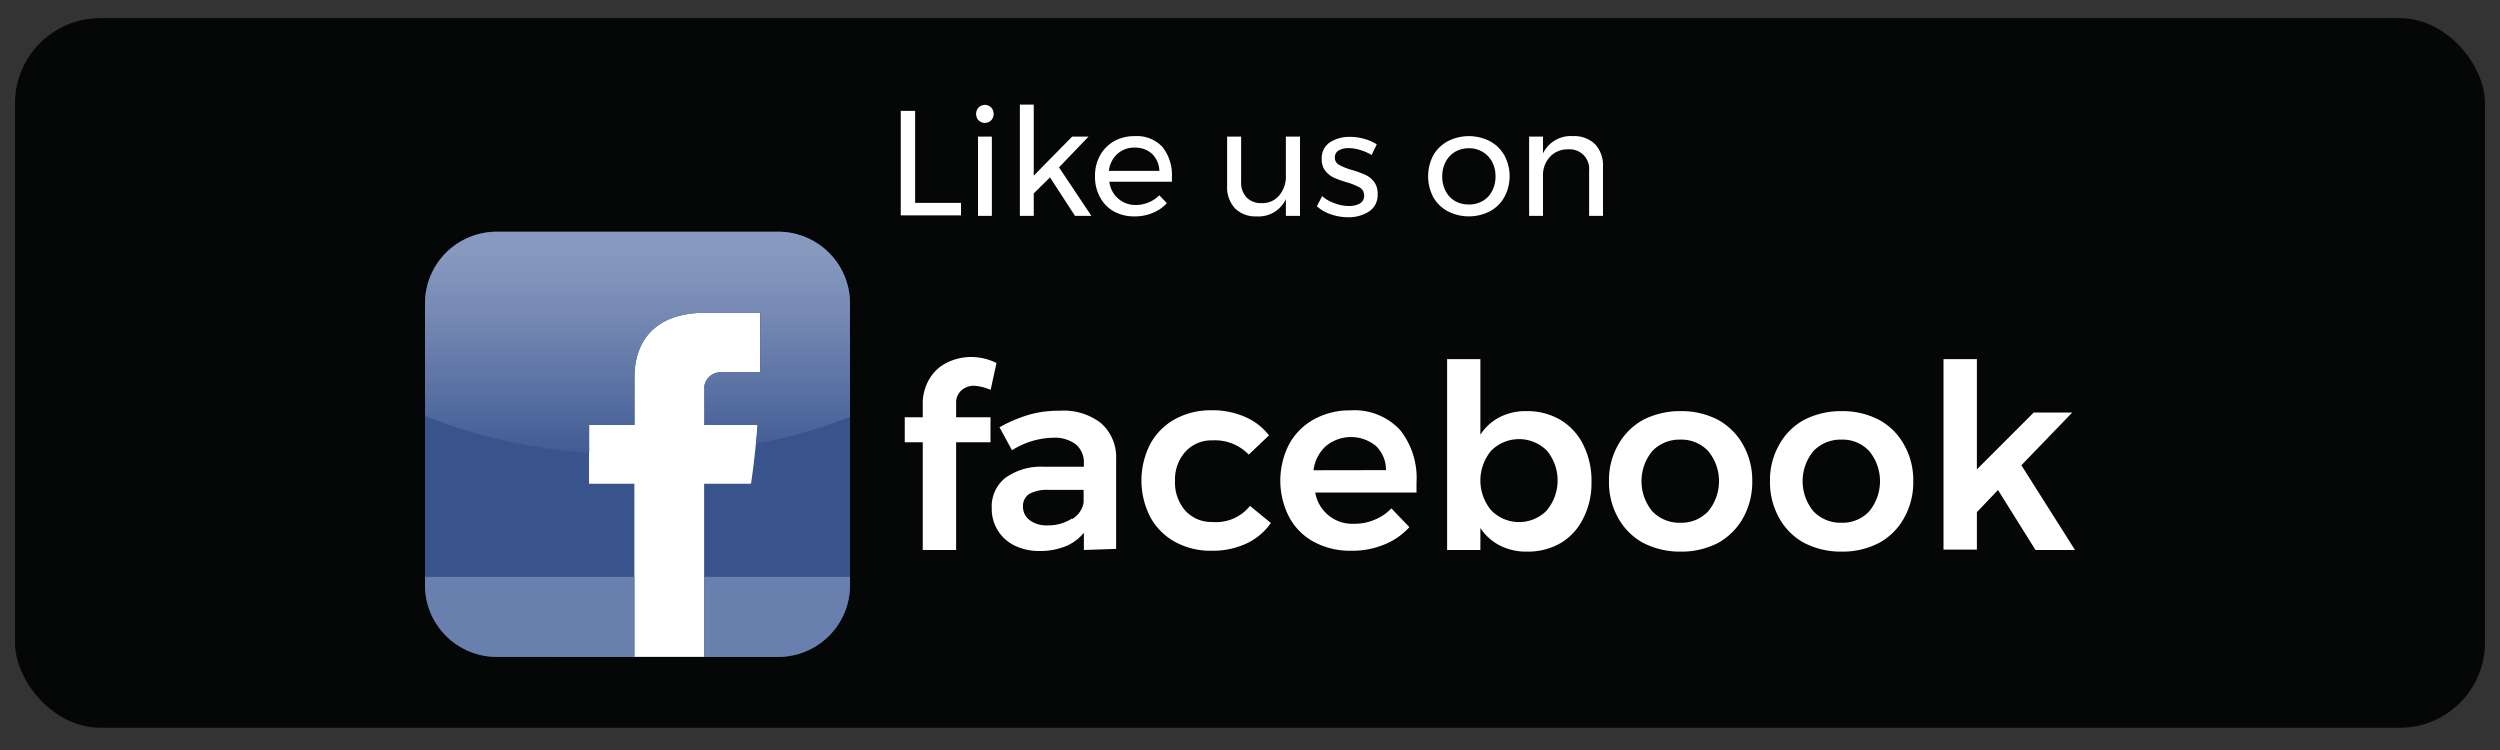 <svg id="Layer_1" data-name="Layer 1" xmlns="http://www.w3.org/2000/svg" xmlns:xlink="http://www.w3.org/1999/xlink" viewBox="0 0 200 60"><rect x="0" y="0" width="200" height="60" fill="#333333" stroke="none"/><defs><style>.cls-1{fill:#050606;}.cls-2{fill:#fff;}.cls-3{fill:#39548d;}.cls-4{fill:url(#linear-gradient);}.cls-5{fill:#6980ae;}</style><linearGradient id="linear-gradient" x1="50.98" y1="20.06" x2="50.98" y2="36.14" gradientUnits="userSpaceOnUse"><stop offset="0" stop-color="#8799bf"/><stop offset="0.08" stop-color="#8295bc"/><stop offset="0.29" stop-color="#788bb5"/><stop offset="1" stop-color="#425d95"/></linearGradient></defs><rect class="cls-1" x="1.2" y="1.45" width="197.6" height="56.77" rx="6.82"/><rect class="cls-2" x="44.53" y="24.07" width="17.63" height="28.48"/><path class="cls-3" d="M62.24,18.54H39.73A5.74,5.74,0,0,0,34,24.29V46.8a5.74,5.74,0,0,0,5.75,5.75h11V38.7H47.12V34h3.63V30.28c0-.68-.14-5.26,5.72-5.26h4.34v4.76H57.56a1.32,1.32,0,0,0-1.21,1.1V34H60.6c-.17,2.4-.52,4.7-.52,4.7H56.33V52.55h5.91A5.74,5.74,0,0,0,68,46.8V24.29A5.74,5.74,0,0,0,62.24,18.54Z"/><path class="cls-4" d="M62.24,18.54H39.73A5.74,5.74,0,0,0,34,24.29v9a43.86,43.86,0,0,0,13.14,2.93V34h3.63V30.28c0-.68-.14-5.26,5.72-5.26h4.34v4.76H57.56a1.32,1.32,0,0,0-1.21,1.1V34H60.6c0,.52-.08,1-.13,1.51A40.94,40.94,0,0,0,68,33.35V24.29A5.74,5.74,0,0,0,62.24,18.54Z"/><path class="cls-5" d="M50.75,46.15H34v.65a5.74,5.74,0,0,0,5.75,5.75h11Z"/><path class="cls-5" d="M56.33,46.15v6.4h5.91A5.74,5.74,0,0,0,68,46.8v-.65Z"/><path class="cls-2" d="M76.89,31.25a1.3,1.3,0,0,0-.4,1v1.13h2.75v2H76.49V44H73.82V35.38H72.38v-2h1.44v-1a3.85,3.85,0,0,1,.53-2.06A3.33,3.33,0,0,1,75.78,29a4.38,4.38,0,0,1,1.94-.44,4.56,4.56,0,0,1,2,.48l-.47,2.15a3.83,3.83,0,0,0-1.36-.33A1.49,1.49,0,0,0,76.89,31.25Z"/><path class="cls-2" d="M86.71,44V42.62a3.69,3.69,0,0,1-1.48,1.09,5.54,5.54,0,0,1-2.07.37,4.45,4.45,0,0,1-2-.44,3.24,3.24,0,0,1-1.82-3,2.9,2.9,0,0,1,1.09-2.41,4.87,4.87,0,0,1,3.08-.89h3.2v-.29a1.88,1.88,0,0,0-.64-1.5,2.83,2.83,0,0,0-1.85-.53,6.37,6.37,0,0,0-3.26,1l-1-1.84a11.8,11.8,0,0,1,2.35-1,8.66,8.66,0,0,1,2.47-.32,4.84,4.84,0,0,1,3.31,1,3.63,3.63,0,0,1,1.2,2.87l0,7.18Zm-.95-2.47a1.89,1.89,0,0,0,.93-1.34v-1H83.92a3,3,0,0,0-1.57.32,1.13,1.13,0,0,0-.51,1,1.32,1.32,0,0,0,.53,1.1,2.2,2.2,0,0,0,1.42.42A3.48,3.48,0,0,0,85.76,41.48Z"/><path class="cls-2" d="M97,35.23a2.8,2.8,0,0,0-2.17.91A3.32,3.32,0,0,0,94,38.47a3.42,3.42,0,0,0,.83,2.39,2.83,2.83,0,0,0,2.17.9A3.47,3.47,0,0,0,100,40.47l1.67,1.37a4.94,4.94,0,0,1-1.95,1.64,6.41,6.41,0,0,1-2.81.58,5.91,5.91,0,0,1-2.89-.7,5,5,0,0,1-2-2,6.4,6.4,0,0,1,0-5.84,5,5,0,0,1,2-2,6,6,0,0,1,2.91-.7,6.49,6.49,0,0,1,2.67.53,4.82,4.82,0,0,1,1.92,1.48l-1.62,1.54A3.73,3.73,0,0,0,97,35.23Z"/><path class="cls-2" d="M112,34.39a6.16,6.16,0,0,1,1.32,4.21c0,.35,0,.62,0,.8h-8.1a3,3,0,0,0,3.14,2.5,4,4,0,0,0,1.61-.32,3.84,3.84,0,0,0,1.34-.91l1.44,1.5a5.46,5.46,0,0,1-2,1.39,6.72,6.72,0,0,1-2.62.5,6.14,6.14,0,0,1-3-.7,4.85,4.85,0,0,1-2-2,6.36,6.36,0,0,1,0-5.82,5,5,0,0,1,2-2,5.87,5.87,0,0,1,2.89-.71A5,5,0,0,1,112,34.39Zm-1.12,3.22a2.67,2.67,0,0,0-.8-1.93,3.15,3.15,0,0,0-4,0,3.12,3.12,0,0,0-1,1.94Z"/><path class="cls-2" d="M124.85,33.6a4.78,4.78,0,0,1,1.82,2,6.43,6.43,0,0,1,.65,2.94,6.21,6.21,0,0,1-.64,2.89,4.71,4.71,0,0,1-1.8,2,5.26,5.26,0,0,1-2.71.7,4.64,4.64,0,0,1-2.18-.49,4.1,4.1,0,0,1-1.56-1.4V44h-2.66V28.73h2.66v6.05a4,4,0,0,1,1.53-1.4,4.57,4.57,0,0,1,2.17-.49A5.23,5.23,0,0,1,124.85,33.6Zm-1.1,7.22a3.74,3.74,0,0,0,0-4.77,3.15,3.15,0,0,0-4.45,0,3.72,3.72,0,0,0,0,4.78,3.11,3.11,0,0,0,4.45,0Z"/><path class="cls-2" d="M137.45,33.59a5.17,5.17,0,0,1,2,2,5.76,5.76,0,0,1,.73,2.9,5.88,5.88,0,0,1-.73,2.94,5.13,5.13,0,0,1-2,2,6.34,6.34,0,0,1-3,.7,6.46,6.46,0,0,1-3-.7,5.09,5.09,0,0,1-2-2,5.78,5.78,0,0,1-.73-2.94,5.65,5.65,0,0,1,.73-2.9,5.13,5.13,0,0,1,2-2,6.46,6.46,0,0,1,3-.7A6.34,6.34,0,0,1,137.45,33.59Zm-5.27,2.5a3.79,3.79,0,0,0,0,4.81,3,3,0,0,0,2.26.92,2.93,2.93,0,0,0,2.22-.92,3.79,3.79,0,0,0,0-4.81,2.93,2.93,0,0,0-2.22-.92A3,3,0,0,0,132.18,36.09Z"/><path class="cls-2" d="M150.33,33.59a5,5,0,0,1,2,2,5.65,5.65,0,0,1,.73,2.9,5.78,5.78,0,0,1-.73,2.94,5,5,0,0,1-2,2,6.33,6.33,0,0,1-3,.7,6.43,6.43,0,0,1-3-.7,5,5,0,0,1-2-2,5.78,5.78,0,0,1-.73-2.94,5.65,5.65,0,0,1,.73-2.9,5,5,0,0,1,2-2,6.43,6.43,0,0,1,3-.7A6.33,6.33,0,0,1,150.33,33.59Zm-5.26,2.5a3.79,3.79,0,0,0,0,4.81,3,3,0,0,0,2.26.92,2.9,2.9,0,0,0,2.21-.92,3.79,3.79,0,0,0,0-4.81,2.9,2.9,0,0,0-2.21-.92A3,3,0,0,0,145.07,36.09Z"/><path class="cls-2" d="M162.84,44l-3-4.8-1.69,1.77v3h-2.67V28.73h2.67v8.82L162.7,33h3.08l-4.07,4.22L166,44Z"/><path class="cls-2" d="M72.06,8.87h1.15v7.36h3.67v1H72.06Z"/><path class="cls-2" d="M79.29,8.6a.71.71,0,0,1,.2.51.73.73,0,0,1-.2.52.72.72,0,0,1-1,0,.73.73,0,0,1-.2-.52.71.71,0,0,1,.2-.51.7.7,0,0,1,1,0Zm-1.05,2.33h1.11v6.34H78.24Z"/><path class="cls-2" d="M86,17.27l-2-3.08L82.7,15.47v1.8H81.59V8.37H82.7v5.68l3.07-3.12h1.31l-2.36,2.46,2.59,3.88Z"/><path class="cls-2" d="M93,11.76a3.59,3.59,0,0,1,.75,2.42,3.44,3.44,0,0,1,0,.36h-5a2.08,2.08,0,0,0,.71,1.35,2.11,2.11,0,0,0,1.43.51,2.59,2.59,0,0,0,1-.21,2.36,2.36,0,0,0,.85-.57l.61.63a3.1,3.1,0,0,1-1.13.78,3.62,3.62,0,0,1-1.46.28,3.34,3.34,0,0,1-1.66-.4A2.82,2.82,0,0,1,88,15.77a3.34,3.34,0,0,1-.4-1.66,3.38,3.38,0,0,1,.4-1.67,3,3,0,0,1,1.12-1.14,3.31,3.31,0,0,1,1.65-.41A2.81,2.81,0,0,1,93,11.76Zm-.25,1.91a2,2,0,0,0-.58-1.36,2,2,0,0,0-1.39-.5,2,2,0,0,0-1.4.51,2.16,2.16,0,0,0-.67,1.35Z"/><path class="cls-2" d="M104,10.93v6.34h-1.13V15.93a2.4,2.4,0,0,1-2.35,1.38,2.3,2.3,0,0,1-1.73-.65,2.5,2.5,0,0,1-.62-1.81V10.93h1.12v3.62a1.72,1.72,0,0,0,.44,1.25,1.61,1.61,0,0,0,1.21.45,1.74,1.74,0,0,0,1.41-.63,2.32,2.32,0,0,0,.52-1.57V10.93Z"/><path class="cls-2" d="M108.81,12a3,3,0,0,0-.91-.15,1.52,1.52,0,0,0-.81.19.62.62,0,0,0-.3.57.63.63,0,0,0,.34.58,4.71,4.71,0,0,0,1,.4,8,8,0,0,1,1.08.39,1.83,1.83,0,0,1,.71.56,1.52,1.52,0,0,1,.29,1,1.56,1.56,0,0,1-.67,1.37,3,3,0,0,1-1.69.47,4.24,4.24,0,0,1-1.37-.23,3.14,3.14,0,0,1-1.13-.65l.42-.81a2.94,2.94,0,0,0,1,.57,3.16,3.16,0,0,0,1.14.22,1.74,1.74,0,0,0,.88-.2.69.69,0,0,0,.34-.63.73.73,0,0,0-.35-.65,5.56,5.56,0,0,0-1.08-.43,8.16,8.16,0,0,1-1-.36,2,2,0,0,1-.68-.55,1.46,1.46,0,0,1-.28-.94,1.49,1.49,0,0,1,.65-1.33,2.84,2.84,0,0,1,1.62-.44,4,4,0,0,1,1.13.16,3.45,3.45,0,0,1,1,.44l-.41.85A3.76,3.76,0,0,0,108.81,12Z"/><path class="cls-2" d="M119.2,11.3a2.91,2.91,0,0,1,1.15,1.13,3.51,3.51,0,0,1,0,3.33,2.87,2.87,0,0,1-1.15,1.14,3.69,3.69,0,0,1-3.38,0,2.93,2.93,0,0,1-1.16-1.13,3.61,3.61,0,0,1,0-3.34,2.93,2.93,0,0,1,1.16-1.13,3.69,3.69,0,0,1,3.38,0Zm-2.8.85a2,2,0,0,0-.75.8,2.42,2.42,0,0,0-.27,1.16,2.46,2.46,0,0,0,.27,1.17,1.93,1.93,0,0,0,.75.8,2.18,2.18,0,0,0,1.11.28,2.12,2.12,0,0,0,1.1-.28,1.89,1.89,0,0,0,.76-.8,2.46,2.46,0,0,0,.27-1.17,2.42,2.42,0,0,0-.27-1.16,2,2,0,0,0-.76-.8,2.12,2.12,0,0,0-1.1-.29A2.19,2.19,0,0,0,116.4,12.15Z"/><path class="cls-2" d="M127.61,11.54a2.51,2.51,0,0,1,.63,1.81v3.92h-1.11V13.65a1.56,1.56,0,0,0-1.7-1.7,1.89,1.89,0,0,0-1.38.54,2.15,2.15,0,0,0-.61,1.39v3.39h-1.11V10.93h1.11v1.34a2.47,2.47,0,0,1,2.41-1.38A2.37,2.37,0,0,1,127.61,11.54Z"/></svg>